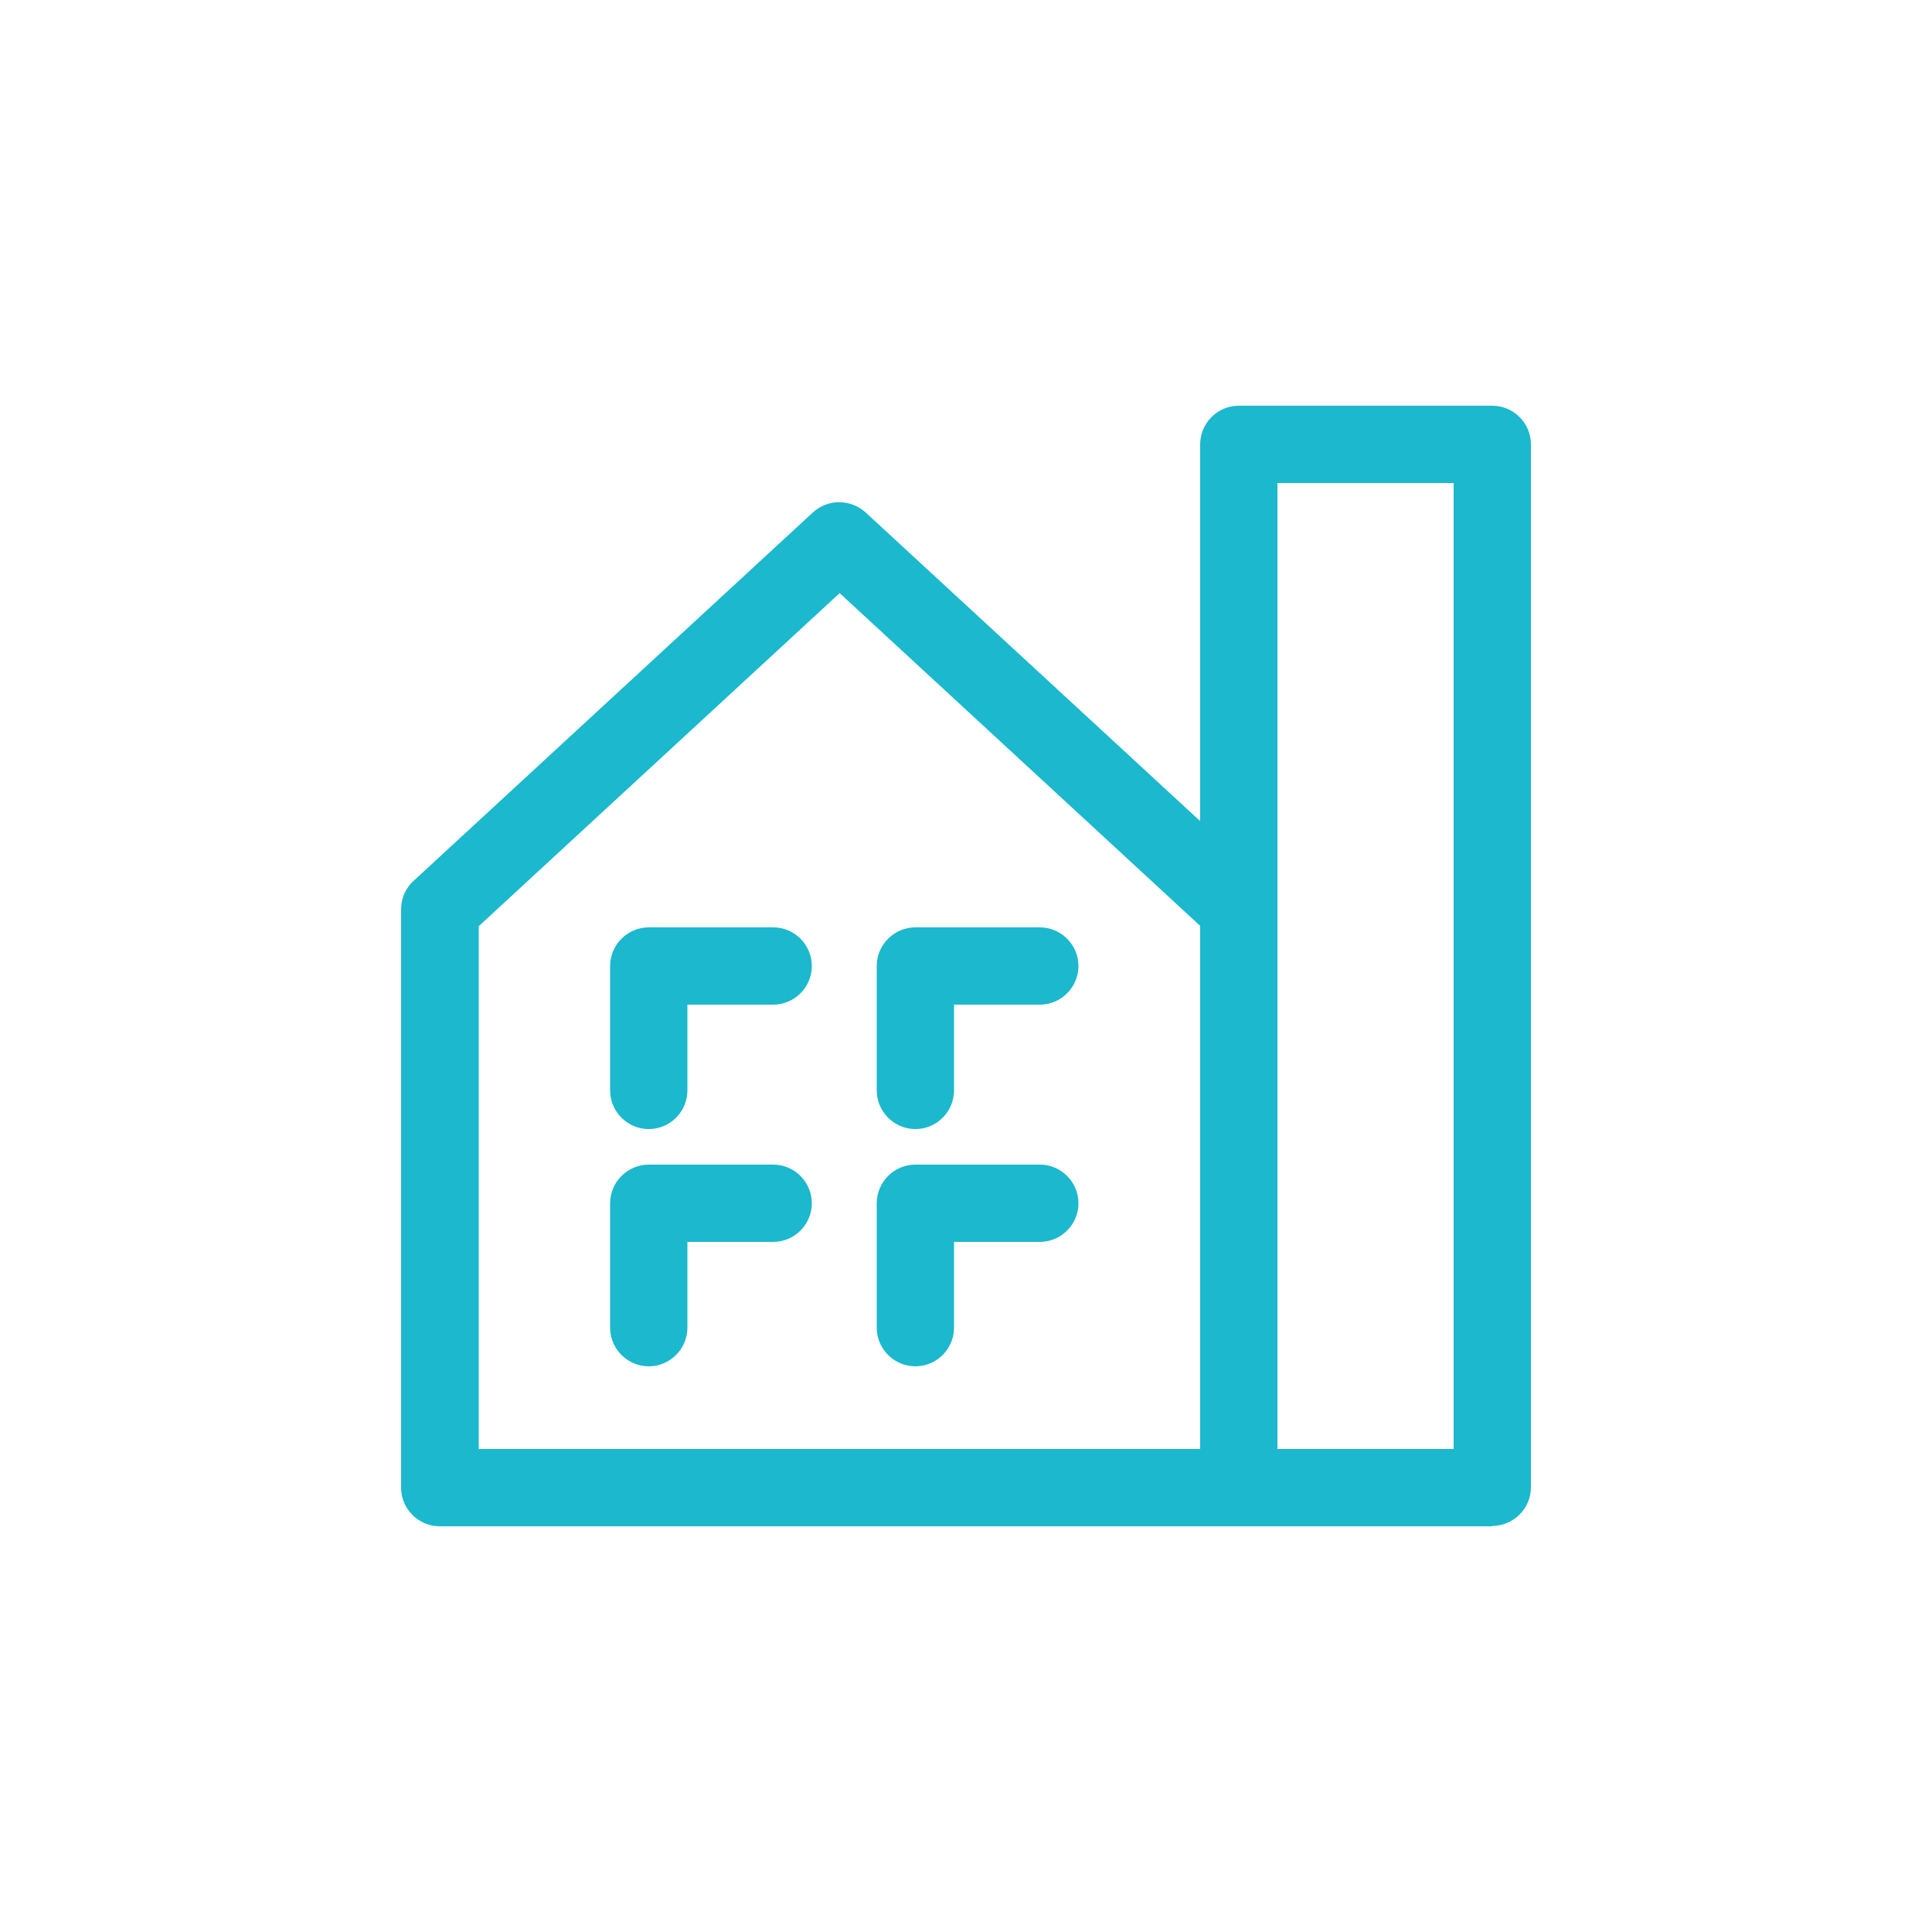 <?xml version="1.0" encoding="UTF-8"?>
<svg id="_圖層_1" data-name="圖層 1" xmlns="http://www.w3.org/2000/svg" viewBox="0 0 50 50">
  <defs>
    <style>
      .cls-1 {
        fill: #1bb8ce;
      }
    </style>
  </defs>
  <g>
    <path class="cls-1" d="M38.62,39.5h-6.56c-.55,0-1-.45-1-1V11.5c0-.55.45-1,1-1h6.56c.55,0,1,.45,1,1v26.99c0,.55-.45,1-1,1ZM33.06,37.5h4.56V12.5h-4.56v24.99Z"/>
    <path class="cls-1" d="M32.06,39.5H11.38c-.55,0-1-.45-1-1v-14.97c0-.28.12-.55.32-.73l10.34-9.54c.38-.35.97-.35,1.36,0l10.34,9.54c.21.19.32.46.32.73v14.97c0,.55-.45,1-1,1ZM12.38,37.5h18.69v-13.53l-9.34-8.62-9.34,8.62v13.53Z"/>
  </g>
  <path class="cls-1" d="M16.79,29.22c-.55,0-1-.45-1-1v-3.22c0-.55.45-1,1-1h3.22c.55,0,1,.45,1,1s-.45,1-1,1h-2.22v2.22c0,.55-.45,1-1,1Z"/>
  <path class="cls-1" d="M23.69,29.22c-.55,0-1-.45-1-1v-3.22c0-.55.45-1,1-1h3.22c.55,0,1,.45,1,1s-.45,1-1,1h-2.22v2.22c0,.55-.45,1-1,1Z"/>
  <path class="cls-1" d="M16.79,35.36c-.55,0-1-.45-1-1v-3.22c0-.55.45-1,1-1h3.22c.55,0,1,.45,1,1s-.45,1-1,1h-2.22v2.22c0,.55-.45,1-1,1Z"/>
  <path class="cls-1" d="M23.69,35.36c-.55,0-1-.45-1-1v-3.22c0-.55.45-1,1-1h3.22c.55,0,1,.45,1,1s-.45,1-1,1h-2.22v2.22c0,.55-.45,1-1,1Z"/>
</svg>